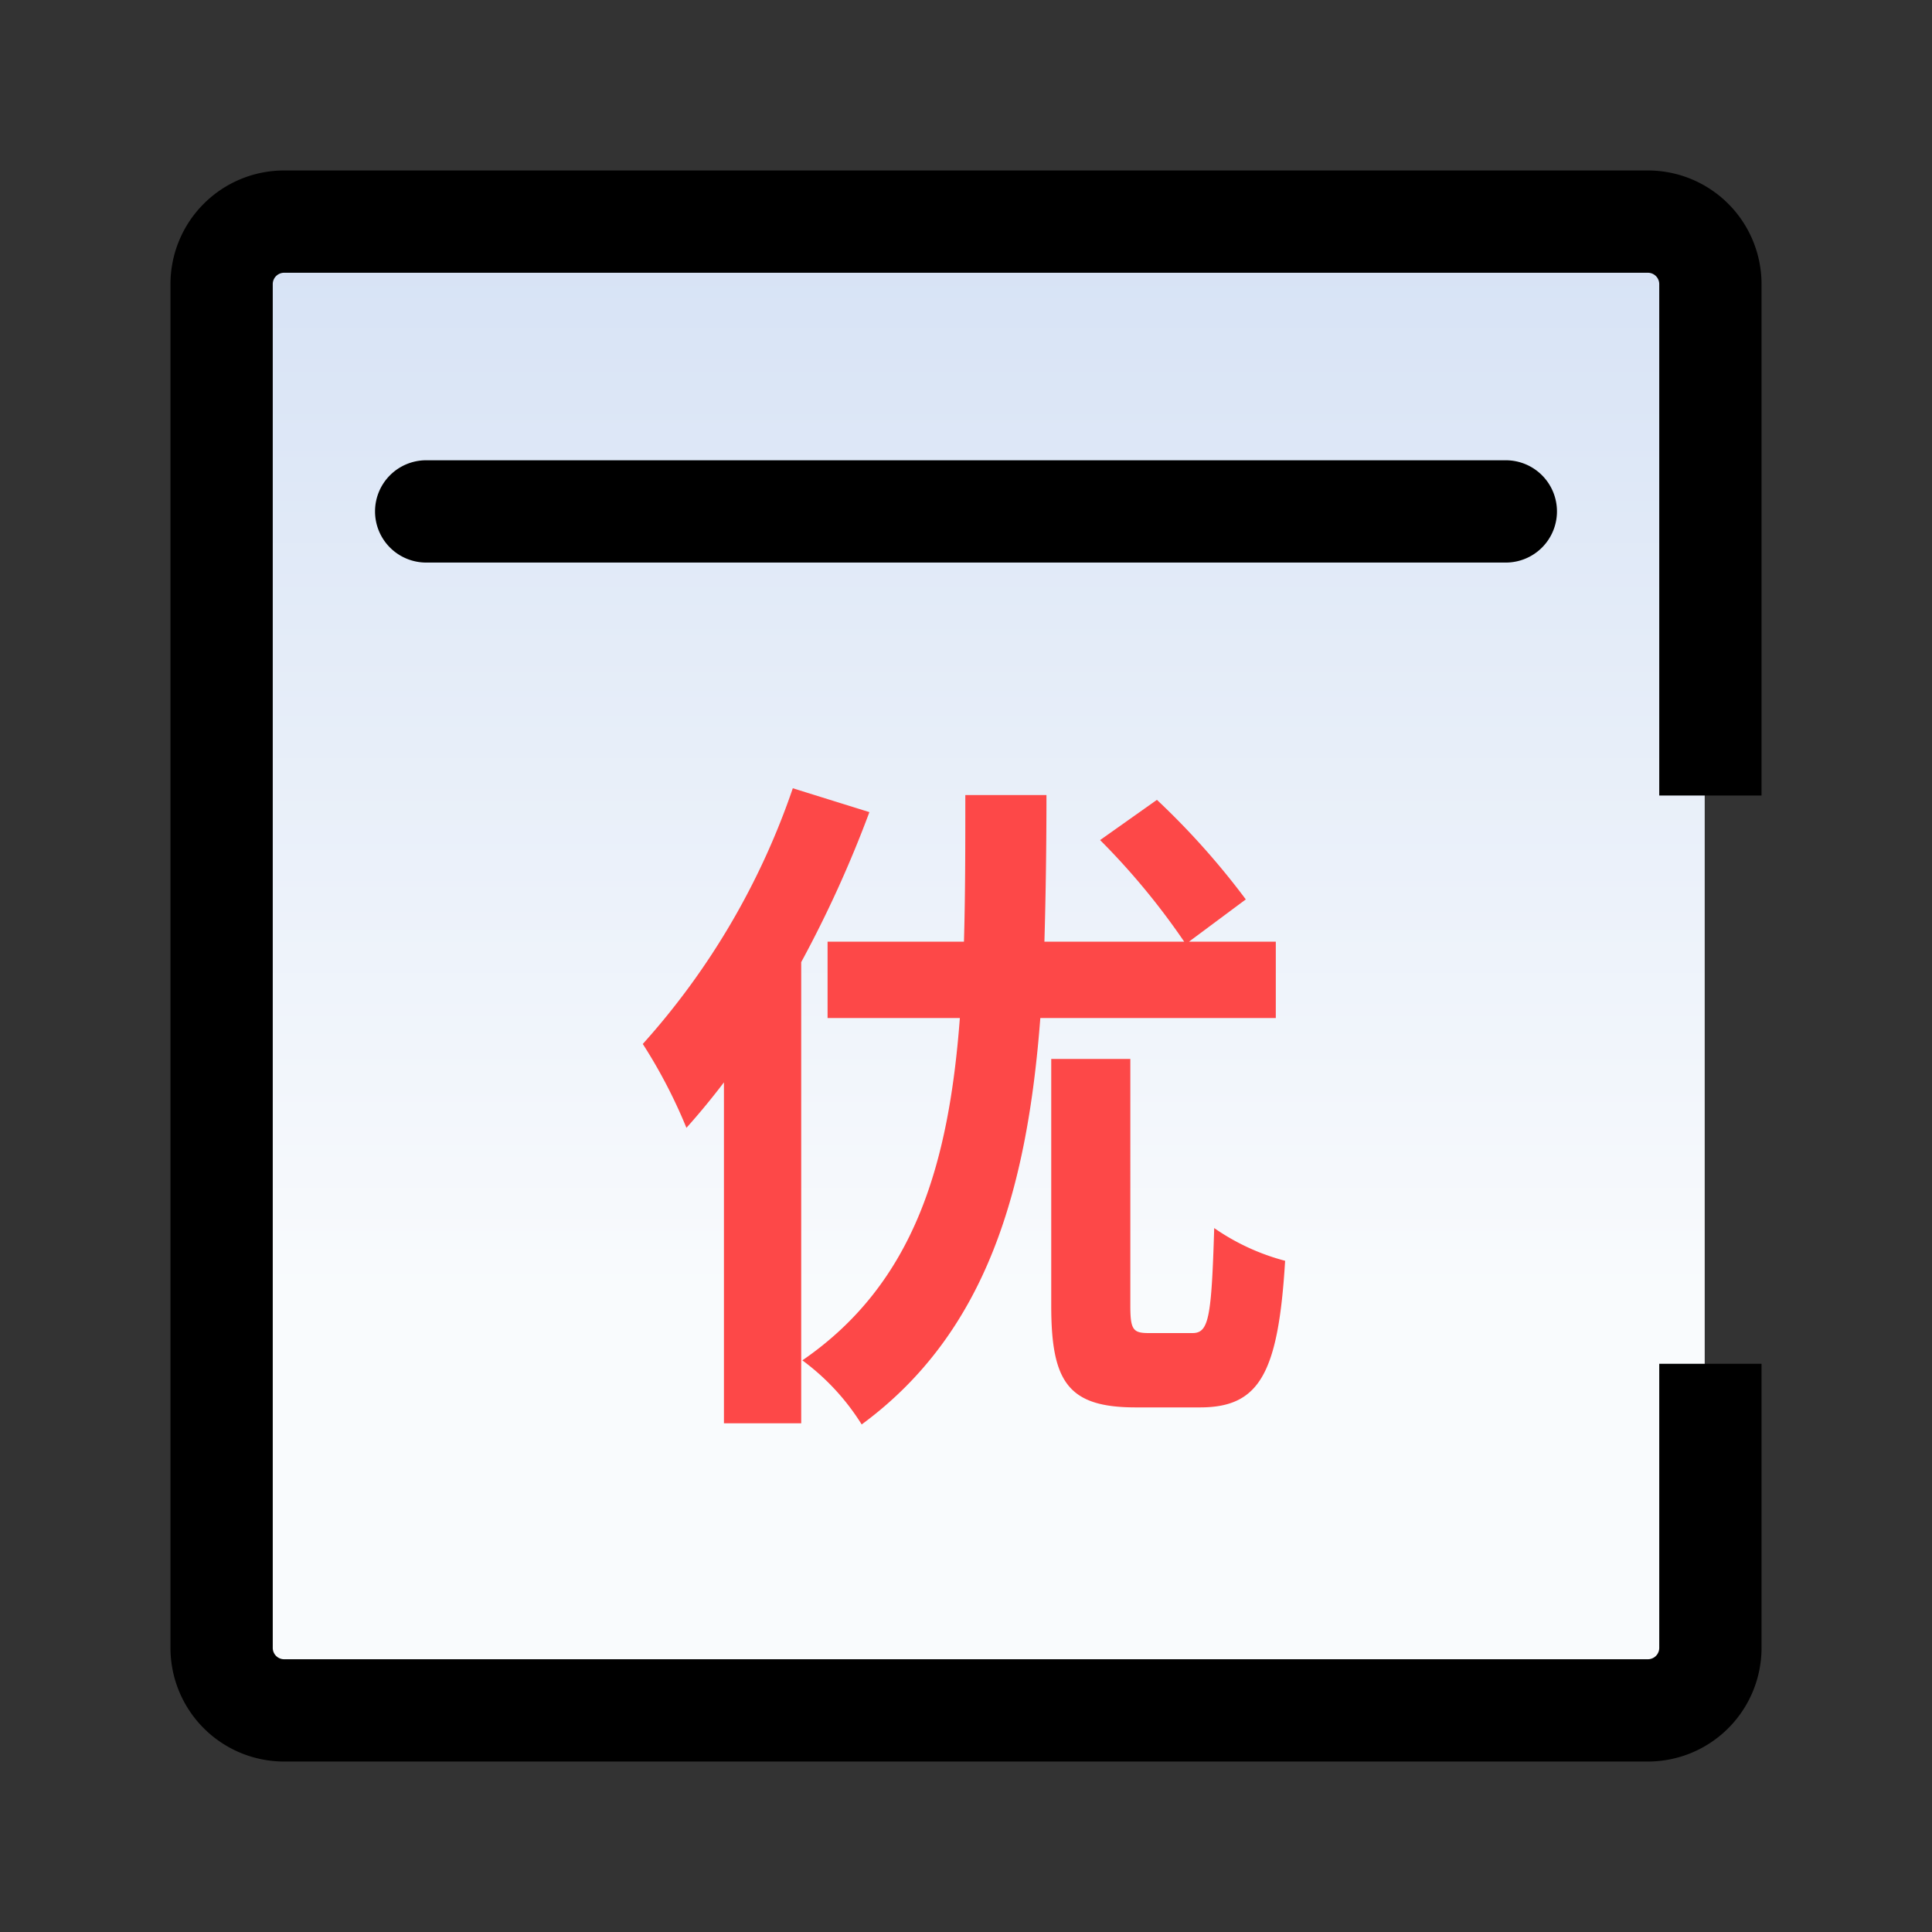 <svg xmlns="http://www.w3.org/2000/svg" xmlns:xlink="http://www.w3.org/1999/xlink" width="34" height="34" viewBox="0 0 34 34"><rect x="0" y="0" width="34" height="34" fill="#333333" stroke="none"/><defs><style>.a{fill:none;}.b{fill:url(#a);}.c{fill:#fd4848;}</style><linearGradient id="a" x2="0" y2="0.721" gradientUnits="objectBoundingBox"><stop offset="0" stop-color="#d6e2f5"/><stop offset="1" stop-color="#f9fbfd"/></linearGradient></defs><g transform="translate(-1131 -5539)"><rect class="a" width="34" height="34" transform="translate(1131 5539)"/><rect class="b" width="26" height="26" transform="translate(1135 5543)"/><path d="M-8472,659h-24a2,2,0,0,1-2-2V633a2,2,0,0,1,2-2h24a2,2,0,0,1,2,2v9h-1.8v-9a.2.2,0,0,0-.2-.2h-24a.2.2,0,0,0-.2.2v24a.2.2,0,0,0,.2.2h24a.2.2,0,0,0,.2-.2v-5h1.8v5A2,2,0,0,1-8472,659Z" transform="translate(9632 4911)"/><path class="c" d="M-3.048-10.128a13.015,13.015,0,0,1-2.64,4.5A9.122,9.122,0,0,1-4.92-4.152c.216-.24.444-.516.66-.8v6H-2.9V-7.068a20.625,20.625,0,0,0,1.2-2.64Zm8.5,4.044V-7.428H3.924l1-.744A13.442,13.442,0,0,0,3.36-9.924l-1,.708A12.464,12.464,0,0,1,3.84-7.428H1.38c.024-.828.036-1.7.036-2.58H-.012c0,.888,0,1.752-.024,2.58h-2.4v1.344H-.108C-.3-3.552-.888-1.428-2.88-.06A4.068,4.068,0,0,1-1.836,1.068C.384-.564,1.08-3.108,1.308-6.084ZM3.216-.54c-.276,0-.324-.06-.324-.48V-5.364H1.5V-1.02C1.5.324,1.8.768,2.988.768H4.116c1.044,0,1.38-.588,1.5-2.58a3.944,3.944,0,0,1-1.248-.576C4.32-.8,4.272-.54,3.984-.54Z" transform="translate(1148 5563)"/><path d="M19,.9H0A.9.9,0,0,1-.9,0,.9.9,0,0,1,0-.9H19a.9.9,0,0,1,.9.9A.9.9,0,0,1,19,.9Z" transform="translate(1138.5 5548)"/></g></svg>